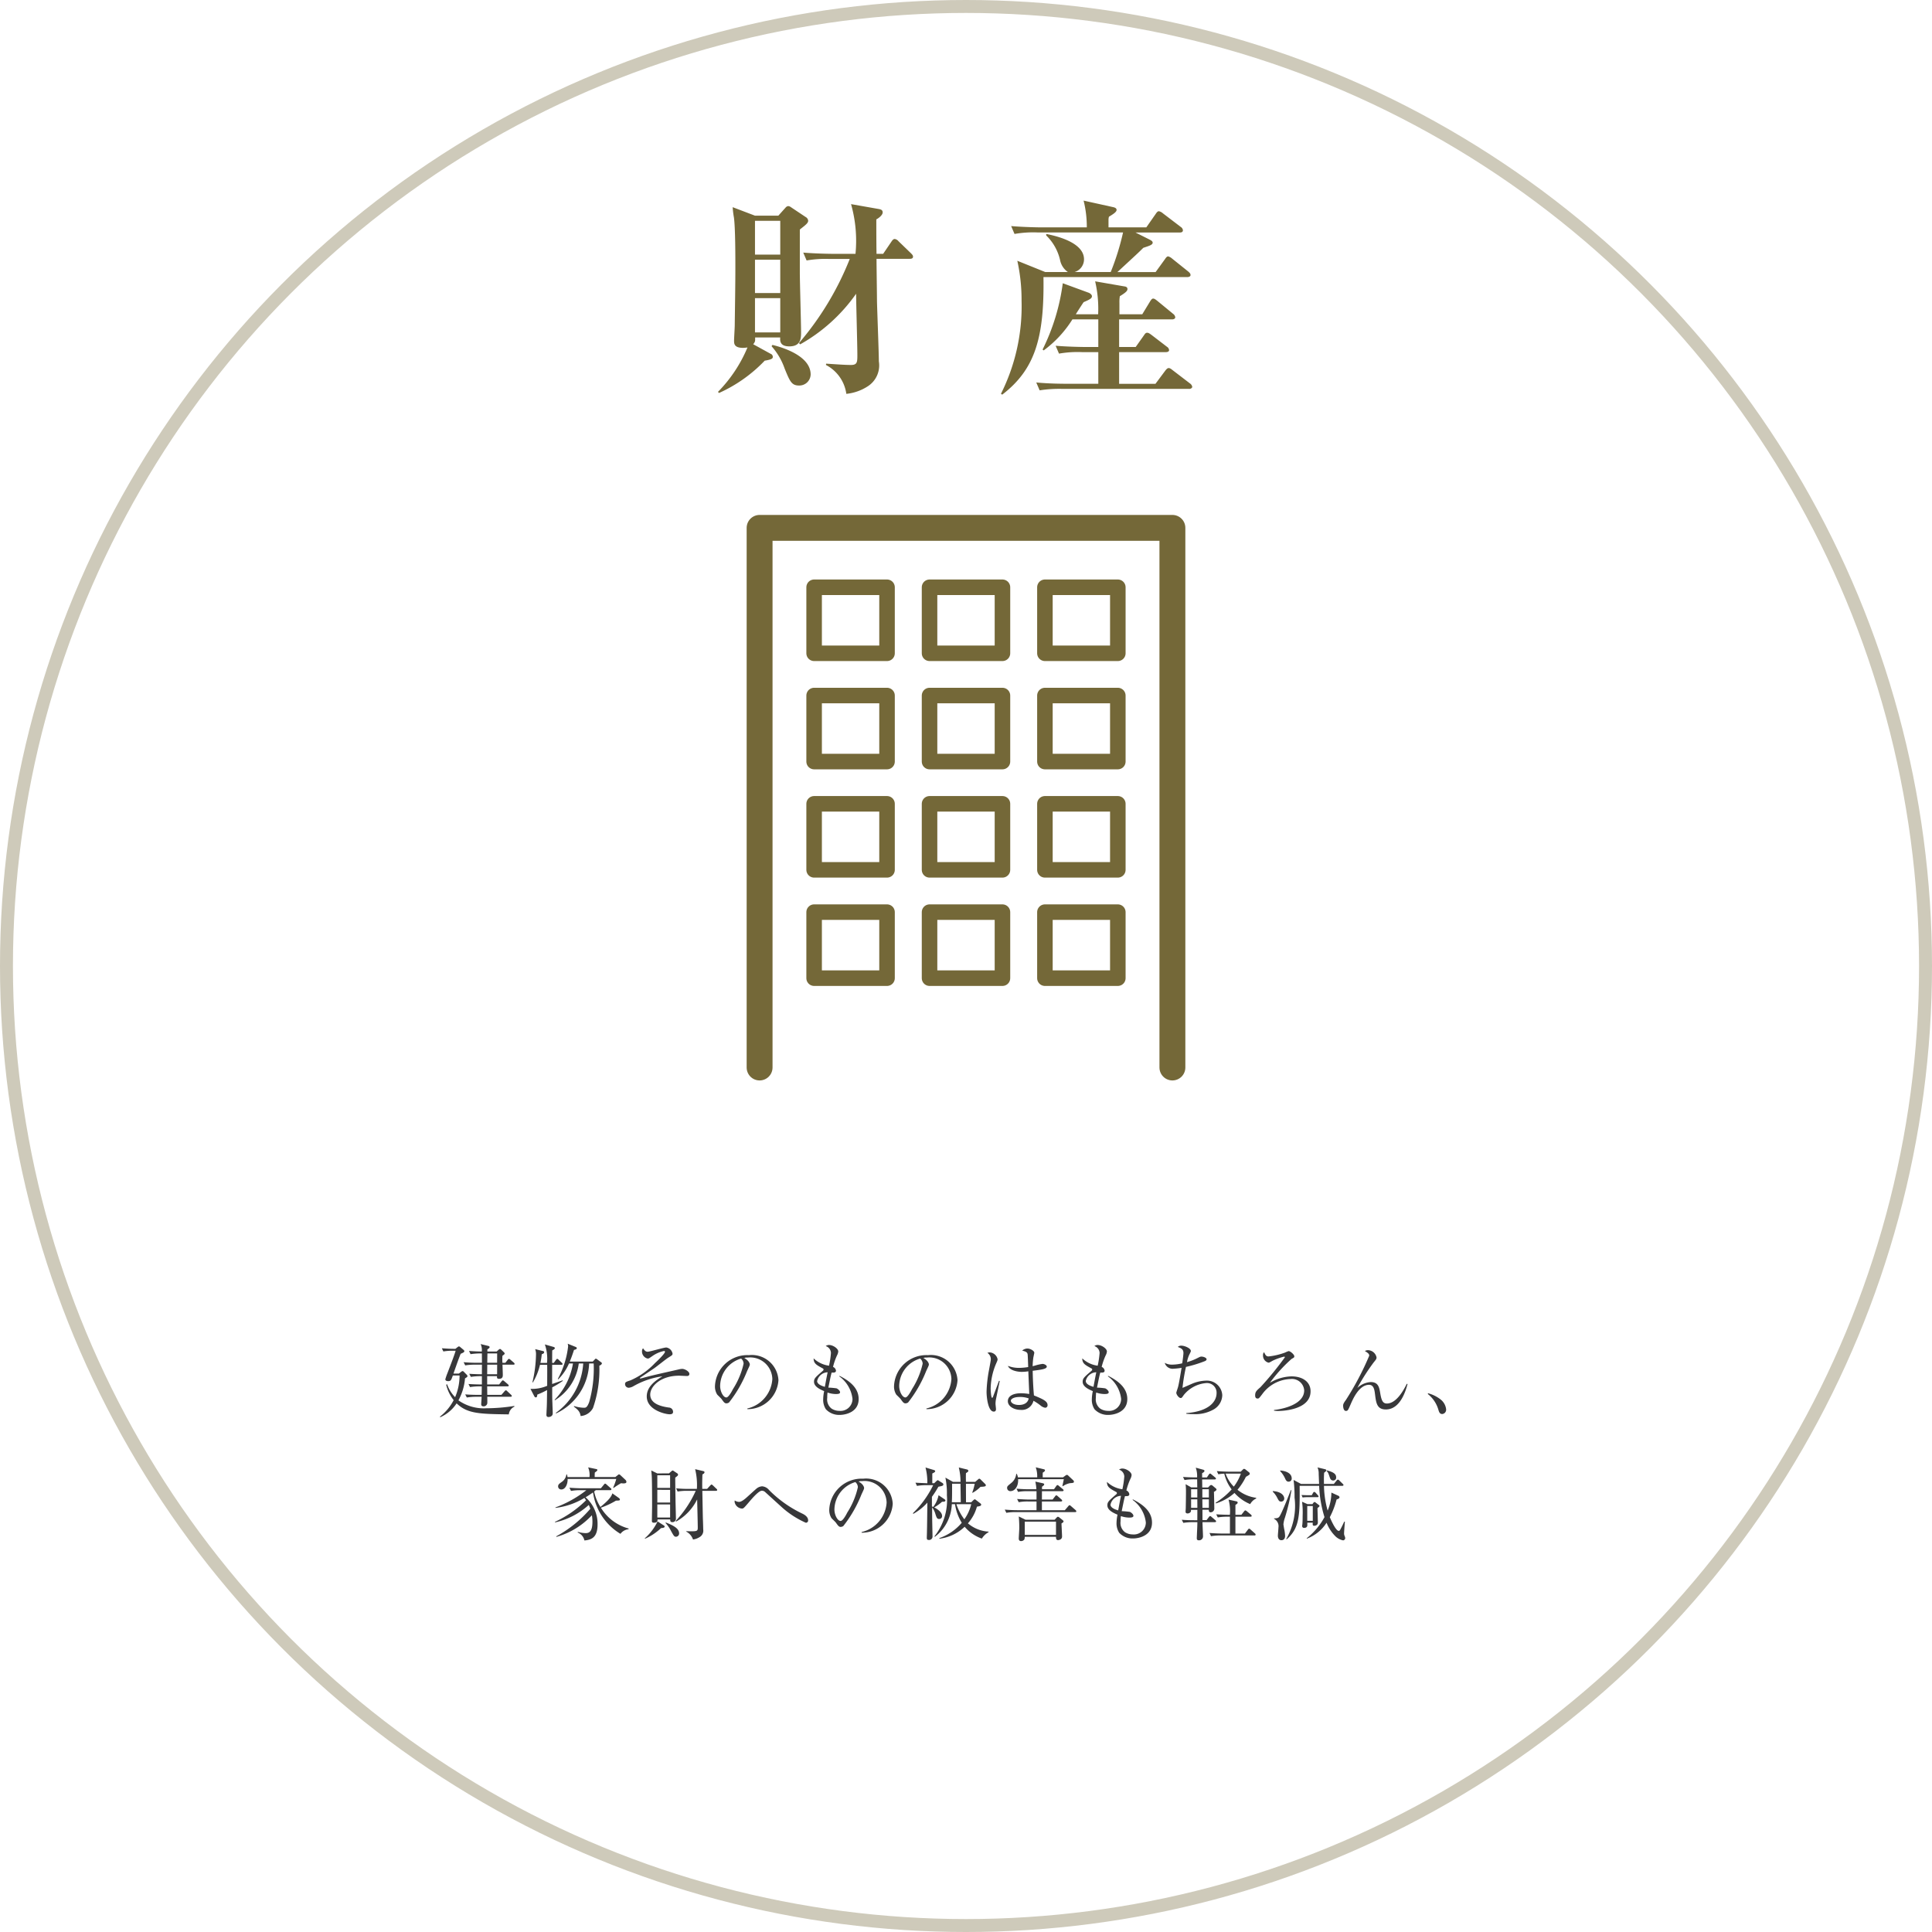 <svg xmlns="http://www.w3.org/2000/svg" viewBox="0 0 37.31 37.31"><defs><style>.cls-1,.cls-2,.cls-5{fill:none;}.cls-1,.cls-2{stroke:#746838;stroke-linecap:round;stroke-linejoin:round;}.cls-1{stroke-width:0.5px;}.cls-2{stroke-width:0.3px;}.cls-3{fill:#38383a;}.cls-4{fill:#746838;}.cls-5{stroke:#cecaba;stroke-miterlimit:10;stroke-width:0.25px;}</style></defs><g id="レイヤー_2" data-name="レイヤー 2"><g id="レイアウト"><path class="cls-1" d="M22.641,20.615V10.194H14.669V20.615"/><path class="cls-2" d="M15.722,11.341h1.408v1.275h-1.408Zm2.229,0h1.408v1.275h-1.408Zm2.228,0h1.408v1.275h-1.408Zm-4.457,2.091h1.408v1.275h-1.408Zm2.229,0h1.408v1.275h-1.408Zm2.228,0h1.408v1.275h-1.408ZM15.722,15.523h1.408v1.275h-1.408Zm2.229,0h1.408v1.275h-1.408Zm2.228,0h1.408v1.275h-1.408Zm-4.457,2.092h1.408v1.275h-1.408Zm2.229,0h1.408v1.275h-1.408Zm2.228,0h1.408v1.275h-1.408Z"/><path class="cls-3" d="M9.826,27.314c-.56-.008-.8-.011-1.008-.213a.727.727,0,0,1-.314.267l-.01-.009a.964.964,0,0,0,.267-.32.762.762,0,0,1-.144-.297l.016-.012a.683.683,0,0,0,.156.252,1.072,1.072,0,0,0,.086-.419H8.745c-.03.086-.038.109-.089.109-.011,0-.056-.001-.056-.036a1.065,1.065,0,0,1,.037-.109c.08-.207.144-.375.162-.442H8.744a.995.995,0,0,0-.182.014l-.029-.062c.078.006.157.011.235.011h.027l.04-.032c.015-.011.022-.015.029-.015a.05.05,0,0,1,.026.015l.061.051a.035.035,0,0,1,.016.028c0,.019-.031.032-.071.049-.034.086-.054.139-.139.382h.104l.042-.032a.061.061,0,0,1,.029-.016c.011,0,.019.006.029.017l.048.049a.053.053,0,0,1,.019.032c0,.014-.016.023-.048.043a1.056,1.056,0,0,1-.127.424.851.851,0,0,0,.537.153,3.512,3.512,0,0,0,.542-.045l.003.013A.188.188,0,0,0,9.826,27.314Zm.091-.96H9.704c.006.183.006.183.006.194,0,.031,0,.079-.073.079-.042,0-.041-.024-.039-.051H9.408v.16h.231l.046-.059c.011-.012.017-.02.026-.02.009,0,.017.008.029.017l.069.059c.008.008.016.017.016.023,0,.014-.011.017-.023.017H9.408l.002.164h.273l.059-.068c.013-.014.019-.02.026-.02.01,0,.018.006.028.017l.072.068a.038.038,0,0,1,.016.026c0,.009-.01.014-.023.014H9.41c0,.019.003.109,0,.129a.072.072,0,0,1-.068.056c-.049,0-.049-.028-.049-.044,0-.02.008-.117.008-.141H9.195a1.077,1.077,0,0,0-.18.014l-.031-.06c.12.009.234.009.237.009h.08c.002-.042.002-.081.003-.164h-.046a1.062,1.062,0,0,0-.181.014L9.047,26.727c.046.003.132.009.259.009v-.16H9.275a1.141,1.141,0,0,0-.182.014L9.062,26.53c.111.008.229.009.244.009l.001-.185H9.165a1.064,1.064,0,0,0-.181.014l-.031-.062c.079.007.157.011.236.011h.118l-.001-.18H9.269a1.222,1.222,0,0,0-.182.014l-.029-.062c.107.009.208.011.246.011a.276.276,0,0,0-.022-.144l.147.036c.017.004.026.011.026.024,0,.016-.019.028-.043.042V26.1h.179l.038-.034a.045.045,0,0,1,.028-.015c.009,0,.017.008.027.017l.043.042a.045.045,0,0,1,.019.029c0,.012-.012.021-.043.043a.866.866,0,0,0,0,.136h.056l.045-.057c.009-.012.017-.019.024-.019a.051.051,0,0,1,.029.016l.066.057a.039.039,0,0,1,.015.023C9.939,26.347,9.932,26.354,9.916,26.354Zm-.316,0H9.41l-.002.185h.192Zm0-.217h-.188l-.003.18h.19Z"/><path class="cls-3" d="M10.664,26.792c0,.187,0,.219.004.308.001.054.006.14.006.194,0,.063-.066.071-.08.071-.034,0-.042-.02-.042-.043,0-.006.003-.063.003-.074.007-.116.007-.157.01-.404a1.548,1.548,0,0,1-.189.088c-.002.028-.005.054-.029.054-.018,0-.026-.017-.031-.026l-.072-.139a.737.737,0,0,0,.323-.059c0-.136.002-.288,0-.405h-.139a1.21,1.21,0,0,1-.137.34l-.009-.003a2.463,2.463,0,0,0,.069-.535.28.28,0,0,0-.016-.105l.147.036c.013.003.026.006.026.023,0,.021-.021.031-.046.04a1.378,1.378,0,0,1-.026.167h.128a.849.849,0,0,0-.042-.357l.17.049c.009.003.023.011.023.021,0,.019-.026.032-.05.045-.002.032-.002.195-.002.242h.031l.043-.059c.008-.009.016-.02.023-.02a.05.05,0,0,1,.027.017l.062.059a.034.034,0,0,1,.015.023c0,.014-.015.017-.023.017h-.178c0,.099-.001.271,0,.37.031-.011.175-.06.202-.071l.005.011A1.785,1.785,0,0,1,10.664,26.792Zm.91-.417a2.238,2.238,0,0,1-.122.815.295.295,0,0,1-.239.156c-.011-.069-.035-.112-.131-.182l.005-.011a.683.683,0,0,0,.187.033c.037,0,.062,0,.104-.109a2.381,2.381,0,0,0,.087-.746h-.088a1.109,1.109,0,0,1-.639.965l-.004-.011a1.272,1.272,0,0,0,.529-.954H11.177a.982.982,0,0,1-.461.71l-.005-.009a1.313,1.313,0,0,0,.354-.701h-.077a.986.986,0,0,1-.208.307l-.008-.008a1.716,1.716,0,0,0,.199-.628.194.194,0,0,0-.008-.053l.153.062c.016.006.023.015.023.024,0,.02-.029.028-.054.034-.04.124-.066.187-.082.225h.444l.037-.039c.009-.011.017-.017.022-.017a.061.061,0,0,1,.028.014l.072.054c.011.007.017.012.017.021C11.625,26.35,11.59,26.367,11.574,26.374Z"/><path class="cls-3" d="M13.269,26.573c-.024,0-.132-.006-.155-.006-.356,0-.557.204-.557.365,0,.18.216.229.359.25a.083.083,0,0,1,.082.082c0,.023-.008.048-.066.048-.083,0-.442-.082-.442-.344,0-.191.165-.305.302-.389a1.538,1.538,0,0,0-.56.191.218.218,0,0,1-.084.029.07.07,0,0,1-.077-.068c0-.039.015-.045.104-.074a1.441,1.441,0,0,0,.473-.333c.044-.039.194-.184.194-.219,0-.011-.009-.015-.019-.015a.601.601,0,0,0-.228.1c-.061.042-.066.046-.088.046a.14.14,0,0,1-.109-.139.089.089,0,0,1,.02-.06c.034.051.055.067.09.067.041,0,.312-.082.36-.082a.145.145,0,0,1,.12.119c0,.026-.008.031-.077.074-.048.029-.241.185-.283.212-.042.029-.259.173-.267.18l-.005.008c0,.003.003.006.011.006a.35.35,0,0,0,.047-.011c.177-.049.292-.073.691-.164a.376.376,0,0,1,.068-.011c.054,0,.14.052.14.096C13.314,26.573,13.273,26.573,13.269,26.573Z"/><path class="cls-3" d="M14.433,27.213l-.001-.013a.623.623,0,0,0,.483-.568.427.427,0,0,0-.478-.415.124.124,0,0,0-.063.009c.084.044.106.102.106.123,0,.017-.005.028-.052.128a2.42,2.42,0,0,1-.349.607.093.093,0,0,1-.05.017c-.035,0-.049-.02-.095-.084-.012-.016-.073-.073-.084-.086a.29.29,0,0,1-.043-.157.625.625,0,0,1,.656-.604.514.514,0,0,1,.57.484A.596.596,0,0,1,14.433,27.213Zm-.121-.977a.559.559,0,0,0-.405.53c0,.105.06.221.12.221.041,0,.102-.11.128-.162a1.533,1.533,0,0,0,.205-.49A.134.134,0,0,0,14.312,26.236Z"/><path class="cls-3" d="M16.218,27.324a.349.349,0,0,1-.269-.109.332.332,0,0,1-.052-.193.799.799,0,0,1,.019-.157c-.072-.031-.196-.084-.196-.18,0-.066.028-.089.165-.208.018-.014.019-.021.019-.029,0-.011-.005-.017-.017-.023-.128-.069-.173-.096-.175-.193a.536.536,0,0,0,.298.142,1.744,1.744,0,0,0,.037-.247.145.145,0,0,0-.101-.132.099.099,0,0,1,.066-.021c.074,0,.176.069.176.125a.186.186,0,0,1-.023.074,1.241,1.241,0,0,0-.078.224.092.092,0,0,1,.057.071c0,.042-.041.04-.084.039-.021.08-.023.094-.063.29a1.341,1.341,0,0,1,.158.014c.026.011.068.046.068.076s-.039.034-.085.034a.506.506,0,0,1-.157-.029.793.793,0,0,0-.006.103.223.223,0,0,0,.085.208.275.275,0,0,0,.15.043.231.231,0,0,0,.253-.231.622.622,0,0,0-.256-.436l.006-.009c.233.116.369.257.369.448C16.582,27.273,16.325,27.324,16.218,27.324Zm-.438-.655c0,.066.1.099.149.113.011-.057.027-.151.054-.281A.213.213,0,0,0,15.781,26.668Z"/><path class="cls-3" d="M17.891,27.213l-.001-.013a.623.623,0,0,0,.483-.568.427.427,0,0,0-.478-.415.124.124,0,0,0-.063.009c.084.044.106.102.106.123,0,.017-.005.028-.052.128a2.42,2.42,0,0,1-.349.607.093.093,0,0,1-.05.017c-.035,0-.049-.02-.095-.084-.012-.016-.073-.073-.084-.086a.29.29,0,0,1-.043-.157.625.625,0,0,1,.656-.604.514.514,0,0,1,.57.484A.596.596,0,0,1,17.891,27.213ZM17.77,26.236a.559.559,0,0,0-.405.53c0,.105.06.221.12.221.041,0,.102-.11.128-.162a1.533,1.533,0,0,0,.205-.49A.134.134,0,0,0,17.77,26.236Z"/><path class="cls-3" d="M19.233,27.026a.476.476,0,0,0-.008.083c0,.017.009.088.009.102,0,.045-.026.049-.043.049-.109,0-.139-.274-.139-.384a2.648,2.648,0,0,1,.049-.428c.022-.12.033-.177.033-.197a.145.145,0,0,0-.066-.125.116.116,0,0,1,.046-.009.165.165,0,0,1,.151.131c0,.02-.003.026-.025.077a1.287,1.287,0,0,0-.109.49c0,.025.007.179.028.179.009,0,.017-.014.02-.026.002-.006.103-.273.113-.302l.015.003C19.305,26.675,19.234,27.02,19.233,27.026Zm.952.16a.184.184,0,0,1-.093-.046,1.031,1.031,0,0,0-.134-.089.231.231,0,0,1-.248.176c-.133,0-.247-.072-.247-.168,0-.097.099-.153.253-.153a.995.995,0,0,1,.16.014c-.001-.069-.016-.375-.017-.438a.857.857,0,0,1-.128.011c-.066,0-.226-.02-.267-.116a.593.593,0,0,0,.216.039,1.161,1.161,0,0,0,.176-.016c-.003-.097-.008-.231-.011-.247-.007-.031-.016-.048-.105-.071a.159.159,0,0,1,.101-.04c.053,0,.133.043.133.083,0,.005-.018.088-.019.094a1.415,1.415,0,0,0-.013.165l.051-.014a.822.822,0,0,1,.141-.031c.029,0,.081.023.081.052,0,.046-.099.059-.272.081,0,.011.003.242.024.476.176.072.263.112.263.187A.047.047,0,0,1,20.185,27.186Zm-.496-.208c-.12,0-.168.044-.168.071,0,.04.057.083.157.083.025,0,.163,0,.188-.126A.473.473,0,0,0,19.689,26.978Z"/><path class="cls-3" d="M21.406,27.324a.349.349,0,0,1-.269-.109.332.332,0,0,1-.052-.193.799.799,0,0,1,.019-.157c-.072-.031-.196-.084-.196-.18,0-.066.028-.089.165-.208.018-.014.019-.021.019-.029,0-.011-.005-.017-.017-.023-.128-.069-.173-.096-.175-.193a.536.536,0,0,0,.298.142,1.744,1.744,0,0,0,.037-.247.145.145,0,0,0-.101-.132.099.099,0,0,1,.066-.021c.074,0,.176.069.176.125a.186.186,0,0,1-.023.074,1.241,1.241,0,0,0-.078.224.092.092,0,0,1,.057.071c0,.042-.041.04-.084.039-.021.08-.023.094-.063.29a1.341,1.341,0,0,1,.158.014c.026.011.068.046.068.076s-.039.034-.085.034a.506.506,0,0,1-.157-.029.793.793,0,0,0-.006.103.223.223,0,0,0,.085.208.275.275,0,0,0,.15.043.231.231,0,0,0,.253-.231.622.622,0,0,0-.256-.436l.006-.009c.233.116.369.257.369.448C21.77,27.273,21.512,27.324,21.406,27.324Zm-.438-.655c0,.066.1.099.149.113.011-.057.027-.151.054-.281A.213.213,0,0,0,20.968,26.668Z"/><path class="cls-3" d="M23.435,27.22a.717.717,0,0,1-.39.089,1.333,1.333,0,0,1-.136-.007v-.013c.457-.034.585-.236.585-.385a.186.186,0,0,0-.209-.194.623.623,0,0,0-.423.228c-.038.054-.041.06-.062.06-.033,0-.084-.065-.084-.104,0-.004.029-.092.031-.099.02-.062.057-.299.071-.38a1.36,1.36,0,0,1-.151.017.159.159,0,0,1-.174-.113.29.29,0,0,0,.153.034.873.873,0,0,0,.184-.025c.007-.037.024-.168.024-.197,0-.063-.027-.091-.109-.119a.092.092,0,0,1,.071-.025c.061,0,.181.05.181.102,0,.014-.004.019-.021.054a.531.531,0,0,0-.053.162,1.105,1.105,0,0,0,.213-.084c.04-.02.048-.023.066-.023.04,0,.099.023.099.052,0,.019-.019.029-.034.036a2.392,2.392,0,0,1-.364.111,3.504,3.504,0,0,0-.067.405c.027-.011.042-.017.173-.075a.742.742,0,0,1,.285-.065.297.297,0,0,1,.31.28A.326.326,0,0,1,23.435,27.22Z"/><path class="cls-3" d="M24.687,27.248a.53.53,0,0,1-.084-.006v-.013c.149-.015.583-.099.583-.379a.237.237,0,0,0-.262-.219.704.704,0,0,0-.548.292c-.059.077-.065.085-.089.085-.042,0-.048-.034-.048-.06,0-.069.024-.091.102-.159a6.124,6.124,0,0,0,.472-.578c0-.008-.006-.012-.017-.012a1.177,1.177,0,0,0-.216.077c-.061.034-.066.039-.084.039a.14.14,0,0,1-.105-.142.071.071,0,0,1,.021-.06c.026.06.044.082.086.082a1.324,1.324,0,0,0,.319-.075.41.41,0,0,1,.069-.028c.032,0,.109.066.109.1,0,.021-.002.023-.054.052a2.907,2.907,0,0,0-.418.461.837.837,0,0,1,.418-.125c.217,0,.368.108.368.287C25.311,27.226,24.771,27.248,24.687,27.248Z"/><path class="cls-3" d="M26.763,27.219c-.173,0-.188-.129-.208-.284-.011-.092-.023-.192-.117-.192-.193,0-.313.279-.356.379-.049.113-.054.125-.091.125-.042,0-.053-.065-.053-.1,0-.02,0-.04.053-.111a5.553,5.553,0,0,0,.451-.855c0-.036-.022-.051-.084-.091a.124.124,0,0,1,.06-.016.173.173,0,0,1,.165.139c0,.029-.005.036-.054.096a4.098,4.098,0,0,0-.317.495.412.412,0,0,1,.259-.114c.149,0,.165.105.184.217.024.148.055.197.128.197.188,0,.331-.272.384-.38l.015.003C27.155,26.829,27.052,27.219,26.763,27.219Z"/><path class="cls-3" d="M27.852,27.307c-.05,0-.062-.04-.077-.091a.602.602,0,0,0-.202-.296l.005-.014a.664.664,0,0,1,.245.122.279.279,0,0,1,.104.189A.083.083,0,0,1,27.852,27.307Z"/><path class="cls-3" d="M11.982,29.621a1.116,1.116,0,0,1-.53-.8c-.044.031-.085.059-.144.094a.68.68,0,0,1,.232.524c0,.253-.117.297-.254.31a.211.211,0,0,0-.131-.154l.006-.012a.555.555,0,0,0,.148.024c.062,0,.132-.021.132-.219a.684.684,0,0,0-.011-.126,1.481,1.481,0,0,1-.686.418l-.002-.011a2.326,2.326,0,0,0,.658-.532.608.608,0,0,0-.03-.074,1.428,1.428,0,0,1-.652.337v-.011a2.116,2.116,0,0,0,.6-.417c-.017-.025-.023-.031-.032-.045a1.39,1.39,0,0,1-.56.193v-.009a2.195,2.195,0,0,0,.598-.333h-.117a1.032,1.032,0,0,0-.18.014l-.031-.062c.096.008.189.011.236.011H11.604l.057-.069c.008-.009.016-.021.025-.021a.05.05,0,0,1,.027.017l.078.069c.011.009.016.014.016.023,0,.014-.012.017-.022.017h-.279l-.032.026a.888.888,0,0,0,.121.299c.095-.077.212-.18.23-.263l.123.087c.011.008.023.02.023.031,0,.02-.008.02-.076.023a1.591,1.591,0,0,1-.291.136.9.9,0,0,0,.535.402v.014A.22.22,0,0,0,11.982,29.621Zm.069-.974a.337.337,0,0,1-.058-.004,1.61,1.61,0,0,0-.142.091l-.011-.003a1.163,1.163,0,0,0,.061-.169h-.939c.002.105-.047.202-.121.202a.059.059,0,0,1-.063-.057c0-.04.02-.052.071-.089a.208.208,0,0,0,.089-.144l.01-.001a.289.289,0,0,1,.012.052h.424a.392.392,0,0,0-.026-.188l.148.031c.013.003.03.004.03.02,0,.015-.018.027-.049.049-.002.014-.003.075-.003.087h.399l.044-.035c.01-.008.021-.017.026-.017a.062.062,0,0,1,.032.019l.095.089a.057.057,0,0,1,.017.039C12.097,28.646,12.057,28.646,12.051,28.646Z"/><path class="cls-3" d="M12.451,29.708a1.023,1.023,0,0,0,.248-.327l.12.077c.011.006.016.011.016.023,0,.02-.026.026-.069.029a1.077,1.077,0,0,1-.309.205Zm.468-1.255.053-.046c.005-.003.011-.009.017-.009a.042.042,0,0,1,.021.009l.069.046a.029.029,0,0,1,.003.049.401.401,0,0,1-.042.033c0,.108.004.353.005.413,0,.057.008.331.008.385a.065.065,0,0,1-.07.062c-.039,0-.04-.025-.04-.052h-.245c0,.023.003.063-.069.063-.04,0-.04-.021-.04-.037,0-.046.004-.243.004-.285,0-.099,0-.508-.008-.601-.001-.014-.006-.074-.008-.086l.116.057Zm-.225.037v.244h.247v-.244Zm0,.281V29.016h.247V28.771Zm0,.282v.253h.247v-.253Zm.165.349c.194.075.256.135.256.212a.063.063,0,0,1-.061.063c-.033,0-.043-.017-.096-.113a.661.661,0,0,0-.107-.154ZM13.269,28.79a1.081,1.081,0,0,0-.183.014l-.029-.062c.079.007.157.011.236.011h.165a1.277,1.277,0,0,0-.034-.381l.152.036c.021.004.029.011.029.024,0,.02-.026.034-.04.042-.003.077-.006.177-.003.279h.093l.06-.065c.011-.011.018-.019.025-.019.007,0,.015.005.027.016l.067.064c.01.009.016.014.016.025,0,.014-.014.016-.023.016H13.563c.008.393.008.438.011.547.002.031.006.169.006.199a.142.142,0,0,1-.072.149.298.298,0,0,1-.125.045.27.27,0,0,0-.134-.154l.002-.006c.201.004.224.006.224-.065,0-.088-.01-.47-.012-.549a.987.987,0,0,1-.405.427l-.011-.009a2.127,2.127,0,0,0,.389-.584Z"/><path class="cls-3" d="M15.56,29.406a1.747,1.747,0,0,1-.468-.305c-.044-.04-.275-.25-.32-.291a.095.095,0,0,0-.059-.022c-.062,0-.192.153-.257.23-.088.103-.099.115-.128.115a.155.155,0,0,1-.142-.132l.003-.025a.153.153,0,0,0,.083.028c.048,0,.114-.055.165-.102.026-.023.137-.125.16-.144a.194.194,0,0,1,.12-.055.191.191,0,0,1,.134.071,2.281,2.281,0,0,0,.649.459c.027.014.106.055.106.126A.042.042,0,0,1,15.56,29.406Z"/><path class="cls-3" d="M16.64,29.599l-.001-.013a.623.623,0,0,0,.483-.568.427.427,0,0,0-.478-.415.124.124,0,0,0-.063.009c.084.044.106.102.106.123,0,.017-.005.028-.052.128a2.42,2.42,0,0,1-.349.607.093.093,0,0,1-.05.017c-.035,0-.049-.02-.095-.084-.012-.016-.073-.073-.084-.086a.29.29,0,0,1-.043-.157.625.625,0,0,1,.656-.604.514.514,0,0,1,.57.484A.596.596,0,0,1,16.64,29.599Zm-.121-.978a.561.561,0,0,0-.405.53c0,.105.06.221.12.221.041,0,.102-.109.128-.162a1.529,1.529,0,0,0,.205-.49A.136.136,0,0,0,16.519,28.622Z"/><path class="cls-3" d="M18.193,29.001a.814.814,0,0,1-.152.109c.047.023.152.089.152.164a.055.055,0,0,1-.056.06c-.042,0-.051-.028-.072-.093a.392.392,0,0,0-.064-.131c0,.132,0,.156.001.222,0,.047.006.279.006.331a.066.066,0,0,1-.072.076c-.038,0-.038-.023-.038-.046,0-.015.003-.091.003-.108.003-.125.003-.159.008-.567a1.045,1.045,0,0,1-.27.216l-.01-.011a1.938,1.938,0,0,0,.392-.542h-.131a1.075,1.075,0,0,0-.182.014l-.029-.062c.037.003.182.009.229.011a1.116,1.116,0,0,0-.035-.304l.164.049c.008.003.023.008.023.023,0,.014-.02.026-.056.043v.188h.037L18.086,28.6c.011-.009.016-.015.023-.015a.044.044,0,0,1,.022.011l.071.044a.034.034,0,0,1,.016.028c0,.025-.033.031-.096.043a1.966,1.966,0,0,1-.125.195v.185c.009.005.019.008.024.011a.529.529,0,0,0,.104-.227l.114.077c.008.005.019.014.019.025C18.259,29.004,18.211,29.001,18.193,29.001Zm.769.712a.764.764,0,0,1-.333-.229.849.849,0,0,1-.488.231v-.012a.989.989,0,0,0,.432-.296.942.942,0,0,1-.13-.359h-.062a.828.828,0,0,1-.327.63l-.009-.008a1.13,1.13,0,0,0,.241-.795,1.485,1.485,0,0,0-.029-.34l.146.082h.146a1.173,1.173,0,0,0-.033-.277l.155.037c.013.003.029.012.029.026,0,.016-.006.02-.046.046-.002.046-.002.094,0,.168h.179l.054-.046a.045.045,0,0,1,.026-.015.042.042,0,0,1,.024.015l.083.082a.044.044,0,0,1,.018.029c0,.022-.018.028-.103.031a.628.628,0,0,1-.152.115l-.008-.003a.956.956,0,0,0,.048-.171h-.169c0,.188.001.209.001.357h.101l.041-.04c.01-.008.019-.017.026-.017a.047.047,0,0,1,.026.014l.08.062c.008.006.019.015.019.026,0,.025-.026.031-.082.04a.807.807,0,0,1-.174.322.669.669,0,0,0,.399.16v.011A.35.35,0,0,0,18.961,29.713Zm-.413-1.06h-.163c0,.103.002.259-.005.357h.173C18.551,28.816,18.551,28.794,18.548,28.653Zm-.08.395a.997.997,0,0,0,.154.292.832.832,0,0,0,.133-.292Z"/><path class="cls-3" d="M20.766,29.201H19.616a1.023,1.023,0,0,0-.182.014l-.03-.062c.095.008.19.011.237.011h.376V28.996h-.162a.927.927,0,0,0-.182.014l-.031-.062c.098.007.194.011.237.011h.138v-.162h-.175a1.023,1.023,0,0,0-.182.014l-.029-.062c.096.008.189.011.236.011h.147a.895.895,0,0,0-.02-.148l.14.031c.021.004.031.012.031.021,0,.014-.007.021-.043.048.001.023.001.028.001.048h.231l.043-.061c.008-.011.016-.02.024-.02a.052.052,0,0,1,.028.016l.075.062a.035.035,0,0,1,.016.025c0,.009-.01.015-.024.015h-.394l-.001.162h.206l.048-.062c.009-.012.016-.02.024-.02a.056.056,0,0,1,.028.017l.07.062a.044.044,0,0,1,.016.025c0,.009-.013.015-.023.015h-.369v.168h.443l.066-.077c.009-.011.017-.019.024-.019s.016.006.026.015l.089.077a.04.04,0,0,1,.016.025C20.789,29.197,20.775,29.201,20.766,29.201Zm-.101-.559a.359.359,0,0,0-.141.06l-.007-.008c.004-.02.024-.109.027-.128h-.883c.009.136-.063.23-.146.23a.061.061,0,0,1-.066-.06c0-.032.005-.036.083-.1a.255.255,0,0,0,.093-.174h.009a.186.186,0,0,1,.023.068h.373a.528.528,0,0,0-.028-.194l.153.037c.02.005.025.009.025.023,0,.012-.011.024-.043.043l-.001.091h.392l.047-.034a.059.059,0,0,1,.029-.014c.01,0,.018.006.031.019l.088.083a.038.038,0,0,1,.016.031C20.74,28.636,20.718,28.639,20.665,28.642Zm-.166.778c.001.041.011.219.011.253,0,.062-.068.069-.077.069-.039,0-.04-.036-.04-.064h-.603a.177.177,0,0,1-.008.051.078.078,0,0,1-.065.032c-.025,0-.043-.016-.043-.048,0-.028.01-.172.01-.205,0-.026,0-.123-.01-.223l.13.063h.563l.037-.04c.011-.011.018-.017.025-.017a.053.053,0,0,1,.029.014l.065.052a.038.038,0,0,1,.016.023C20.54,29.389,20.533,29.4,20.499,29.42Zm-.106-.035h-.603v.256H20.393Z"/><path class="cls-3" d="M21.883,29.71a.35.35,0,0,1-.269-.109.332.332,0,0,1-.052-.193.799.799,0,0,1,.019-.157c-.072-.031-.196-.084-.196-.18,0-.066.028-.089.165-.208.018-.014.019-.021.019-.029,0-.011-.005-.017-.017-.023-.128-.069-.173-.096-.175-.193a.536.536,0,0,0,.298.142,1.744,1.744,0,0,0,.037-.247.145.145,0,0,0-.101-.132.099.099,0,0,1,.066-.021c.074,0,.176.069.176.125a.186.186,0,0,1-.023.074,1.255,1.255,0,0,0-.078.224.092.092,0,0,1,.057.071c0,.042-.041.04-.084.039-.021.08-.023.094-.063.29a1.342,1.342,0,0,1,.158.014c.026.011.068.046.068.076s-.039.034-.085.034a.506.506,0,0,1-.157-.029.795.795,0,0,0-.006.103.223.223,0,0,0,.085.208.275.275,0,0,0,.15.043.231.231,0,0,0,.253-.231.623.623,0,0,0-.256-.436l.006-.009c.233.116.369.257.369.448C22.248,29.659,21.99,29.71,21.883,29.71Zm-.438-.655c0,.066.1.099.149.113.011-.057.027-.151.054-.281A.213.213,0,0,0,21.446,29.055Z"/><path class="cls-3" d="M23.443,28.811c.002.026.007.279.007.314a.072.072,0,0,1-.074.08c-.035,0-.032-.04-.032-.049h-.123l.001.2h.079l.043-.057c.009-.012.017-.021.026-.021.009,0,.017.006.03.019l.069.059a.036.036,0,0,1,.016.023c0,.011-.008.016-.023.016h-.24c0,.044.01.239.01.277a.075.075,0,0,1-.079.074c-.041,0-.041-.026-.041-.042,0-.017.004-.094.004-.109.005-.097.007-.154.007-.2h-.088a1.251,1.251,0,0,0-.183.014l-.03-.06c.096.008.191.009.237.009h.063l.001-.2h-.123c0,.029-.002.035-.009.043a.074.074,0,0,1-.056.026c-.025,0-.04-.011-.04-.033,0-.011.004-.06.004-.071.002-.108.004-.22.004-.328A1.238,1.238,0,0,0,22.896,28.662l.109.062h.116c0-.025-.002-.133-.002-.156h-.062a1.1,1.1,0,0,0-.182.014l-.029-.06c.104.008.214.009.235.009h.037a.491.491,0,0,0-.026-.188l.142.039c.018.005.026.011.026.025,0,.017-.029.035-.045.042v.083h.092l.036-.054c.01-.014.016-.021.025-.021.009,0,.017.006.029.017l.069.057c.011.009.016.016.016.023,0,.013-.013.016-.023.016h-.244c.002.08.002.097.002.156h.112l.031-.031a.042.042,0,0,1,.03-.017.048.048,0,0,1,.029.014l.058.049a.037.037,0,0,1,.016.025C23.495,28.777,23.477,28.791,23.443,28.811Zm-.321-.051h-.12v.159h.12Zm0,.195h-.12v.164h.121Zm.223-.195h-.126v.159h.126Zm0,.195h-.126l.002.164h.124Zm.881.697h-.658a1.102,1.102,0,0,0-.182.014l-.029-.062c.104.009.214.011.235.011h.16v-.325h-.054a1.074,1.074,0,0,0-.181.014l-.03-.06c.106.007.224.009.235.009h.029a.823.823,0,0,0-.026-.293l.142.031c.021.004.034.009.034.028,0,.014-.011.024-.043.043v.191h.115l.051-.065c.011-.014.018-.02.025-.02a.061.061,0,0,1,.029.016l.08.066a.038.038,0,0,1,.014.025c0,.009-.008.015-.023.015h-.291v.325h.184l.056-.074c.011-.014.017-.02.025-.02.007,0,.016.006.028.017l.083.074a.03.03,0,0,1,.014.023C24.248,29.648,24.239,29.653,24.225,29.653Zm-.082-.605a.825.825,0,0,1-.304-.216.954.954,0,0,1-.359.202l-.004-.014a1.42,1.42,0,0,0,.308-.256.804.804,0,0,1-.142-.304.725.725,0,0,0-.115.012l-.029-.062c.096.008.189.011.235.011h.227l.037-.037c.011-.011.019-.017.027-.017a.054.054,0,0,1,.031.015l.062.049a.038.038,0,0,1,.017.028c0,.019-.007.023-.075.062a1.229,1.229,0,0,1-.162.25.724.724,0,0,0,.361.155v.013A.259.259,0,0,0,24.143,29.047Zm-.475-.589a.665.665,0,0,0,.158.251.932.932,0,0,0,.136-.251Z"/><path class="cls-3" d="M24.741,28.998c-.036,0-.047-.017-.076-.074a.439.439,0,0,0-.086-.117l.001-.012c.178.011.221.099.221.144A.058.058,0,0,1,24.741,28.998Zm.072.314a.523.523,0,0,0-.028.126c0,.006.013.082.015.091a.729.729,0,0,1,.017.131c0,.079-.056.084-.069.084a.062.062,0,0,1-.062-.042.109.109,0,0,1-.008-.044c0-.026.011-.141.011-.162a.159.159,0,0,0-.085-.165v-.009c.069-.003.09-.005.117-.057.063-.117.182-.424.207-.489l.012.003A3.978,3.978,0,0,1,24.813,29.312Zm.07-.699c-.033,0-.048-.022-.065-.059a.525.525,0,0,0-.096-.145l.001-.011c.058.003.222.029.222.154A.058.058,0,0,1,24.883,28.613ZM25.938,29.747a.297.297,0,0,1-.152-.082.763.763,0,0,1-.168-.259.77.77,0,0,1-.381.308l-.003-.008a1.313,1.313,0,0,0,.344-.408,2.315,2.315,0,0,1-.103-.604h-.377c.006.581-.005.82-.251,1.033l-.008-.006a1.283,1.283,0,0,0,.161-.8,2.514,2.514,0,0,0-.019-.341l.144.077h.349c-.002-.032-.007-.171-.008-.199a.278.278,0,0,0-.023-.12l.146.035c.012.003.024.009.024.02,0,.016-.018.029-.042.048-.003.049-.006.114-.003.216h.191l.052-.064c.008-.011.016-.019.026-.019a.041.041,0,0,1,.026.015l.066.065c.005.004.016.014.016.023,0,.014-.015.017-.023.017h-.354a1.89,1.89,0,0,0,.071.478.891.891,0,0,0,.072-.348l.136.062a.036.036,0,0,1,.021.029c0,.021-.028.034-.056.042a1.61,1.61,0,0,1-.131.342c.02.049.114.265.173.265.017,0,.027-.02.035-.036.026-.049.043-.083.07-.143l.013.001c-.013.157-.016.216-.016.229a.112.112,0,0,0,.01.045.18.18,0,0,1,.012.039A.045.045,0,0,1,25.938,29.747Zm-.496-.834h-.21a.746.746,0,0,0-.077.006l-.02-.048c.055.003.104.004.117.004h.08l.025-.044c.005-.008.011-.02.023-.02a.046.046,0,0,1,.026.015l.043.048c.006.008.014.016.014.023C25.464,28.91,25.456,28.913,25.442,28.913Zm.001.209c0,.045.007.256.007.279,0,.064-.066.064-.071.064-.032,0-.031-.024-.027-.06h-.106c0,.009.001.051,0,.059-.008.042-.051.042-.062.042a.034.034,0,0,1-.037-.037.108.108,0,0,1,.003-.026c.006-.053.006-.142.006-.169a1.622,1.622,0,0,0-.011-.273l.104.046h.096l.021-.028a.024.024,0,0,1,.02-.012.039.039,0,0,1,.023.011l.057.044c.007.005.016.012.016.021C25.48,29.097,25.456,29.113,25.443,29.122ZM25.352,29.084h-.107v.285H25.352Zm.395-.493c-.046,0-.059-.037-.069-.066-.027-.082-.032-.091-.06-.119l.003-.011c.154.037.182.084.182.134A.055.055,0,0,1,25.747,28.591Z"/><path class="cls-4" d="M15.446,4.432v.833c0,.181.024.985.024,1.149,0,.111,0,.275-.226.275-.181,0-.181-.103-.177-.172h-.484c0,.07.004.078-.037.131l.337.185a.062.062,0,0,1,.041.054c0,.029,0,.053-.156.078a2.816,2.816,0,0,1-.882.624l-.021-.021a2.713,2.713,0,0,0,.57-.858.743.743,0,0,1-.082.008c-.177,0-.177-.082-.177-.14,0-.045.013-.25.013-.291.004-.312.012-.788.012-1.108,0-.23,0-.78-.028-.981a1.649,1.649,0,0,1-.024-.197l.431.164h.451l.14-.156a.079.079,0,0,1,.05-.029.099.099,0,0,1,.053.021l.283.189a.09.09,0,0,1,.05.074C15.606,4.309,15.556,4.346,15.446,4.432Zm-.378-.168h-.488v.653h.488Zm0,.751h-.488V5.659h.488Zm0,.743h-.488v.661h.488Zm.361,1.687c-.144,0-.177-.086-.275-.324a1.29,1.29,0,0,0-.254-.435l.017-.025c.188.045.738.209.738.571A.219.219,0,0,1,15.429,7.445Zm2.143-2.446H16.927c0,.131.009.706.009.821.004.185.036.993.036,1.158a.479.479,0,0,1-.217.484.929.929,0,0,1-.411.144.743.743,0,0,0-.394-.558l.004-.025c.201.012.354.025.48.025.119,0,.123-.054.123-.189,0-.185-.024-1.018-.024-1.186a3.283,3.283,0,0,1-1.08.977l-.024-.024a5.742,5.742,0,0,0,.981-1.625H16.02a2.12,2.12,0,0,0-.443.029l-.065-.152c.251.021.538.024.583.024H16.521a2.597,2.597,0,0,0-.086-.96l.533.094c.046.008.078.021.078.066,0,.049-.069.106-.123.135,0,.103,0,.443.004.665h.128l.159-.234c.021-.033.041-.053.066-.053a.121.121,0,0,1,.073.045l.238.23c.029.029.041.045.041.065C17.633,4.994,17.596,4.998,17.572,4.998Z"/><path class="cls-4" d="M22.929,5.351H20.151c.017,1.162-.156,1.777-.796,2.27l-.025-.016A3.77,3.77,0,0,0,19.728,5.811a3.495,3.495,0,0,0-.082-.775l.538.217h.438a.366.366,0,0,1-.151-.234.958.958,0,0,0-.267-.472V4.518c.144.029.73.148.73.489a.255.255,0,0,1-.181.246h.697a4.876,4.876,0,0,0,.238-.764H20.04a2.09,2.09,0,0,0-.448.029l-.065-.152c.25.021.538.025.587.025h.874a2.084,2.084,0,0,0-.062-.517l.575.127c.032.008.062.021.062.053,0,.042-.074.086-.147.131a.205.205,0,0,0-.009.054V4.391h.73l.181-.259c.021-.033.041-.053.062-.053a.175.175,0,0,1,.078.041l.345.263a.089.089,0,0,1,.041.062c0,.033-.021.045-.062.045h-.854l.263.132c.041.021.069.037.069.065,0,.045-.082.065-.181.099-.094.094-.135.131-.5.468h.738l.181-.25c.024-.037.041-.053.062-.053a.202.202,0,0,1,.078.045l.312.25c.028.025.041.041.041.066C22.992,5.339,22.958,5.351,22.929,5.351Zm.033,2.159H20.52a2.431,2.431,0,0,0-.443.028l-.065-.152c.25.025.538.025.583.025h.615V6.8H20.894a2.059,2.059,0,0,0-.443.029l-.065-.152c.25.021.537.024.582.024h.242v-.533h-.5a2.182,2.182,0,0,1-.555.599l-.021-.017a4.062,4.062,0,0,0,.39-1.28l.505.185c.025.012.058.037.058.065,0,.041-.037.062-.16.115-.016.021-.135.205-.151.234h.431a2.349,2.349,0,0,0-.058-.636l.571.099c.032.004.053.021.053.049,0,.033-.021.062-.147.139a.699.699,0,0,0-.008.131v.218H22.059l.152-.25c.021-.033.037-.053.058-.053.024,0,.045.016.082.045l.304.25a.096.096,0,0,1,.041.066c0,.024-.024.041-.062.041H21.612v.533h.32l.16-.226c.024-.037.037-.049.062-.049.021,0,.037.008.082.041l.3.23a.084.084,0,0,1,.041.066c0,.024-.028.037-.062.037h-.903V7.412h.702l.193-.259c.024-.029.041-.045.062-.045s.041.012.077.041l.337.258a.098.098,0,0,1,.041.062C23.024,7.498,22.987,7.511,22.962,7.511Z"/><circle class="cls-5" cx="18.655" cy="18.655" r="18.53"/></g></g></svg>